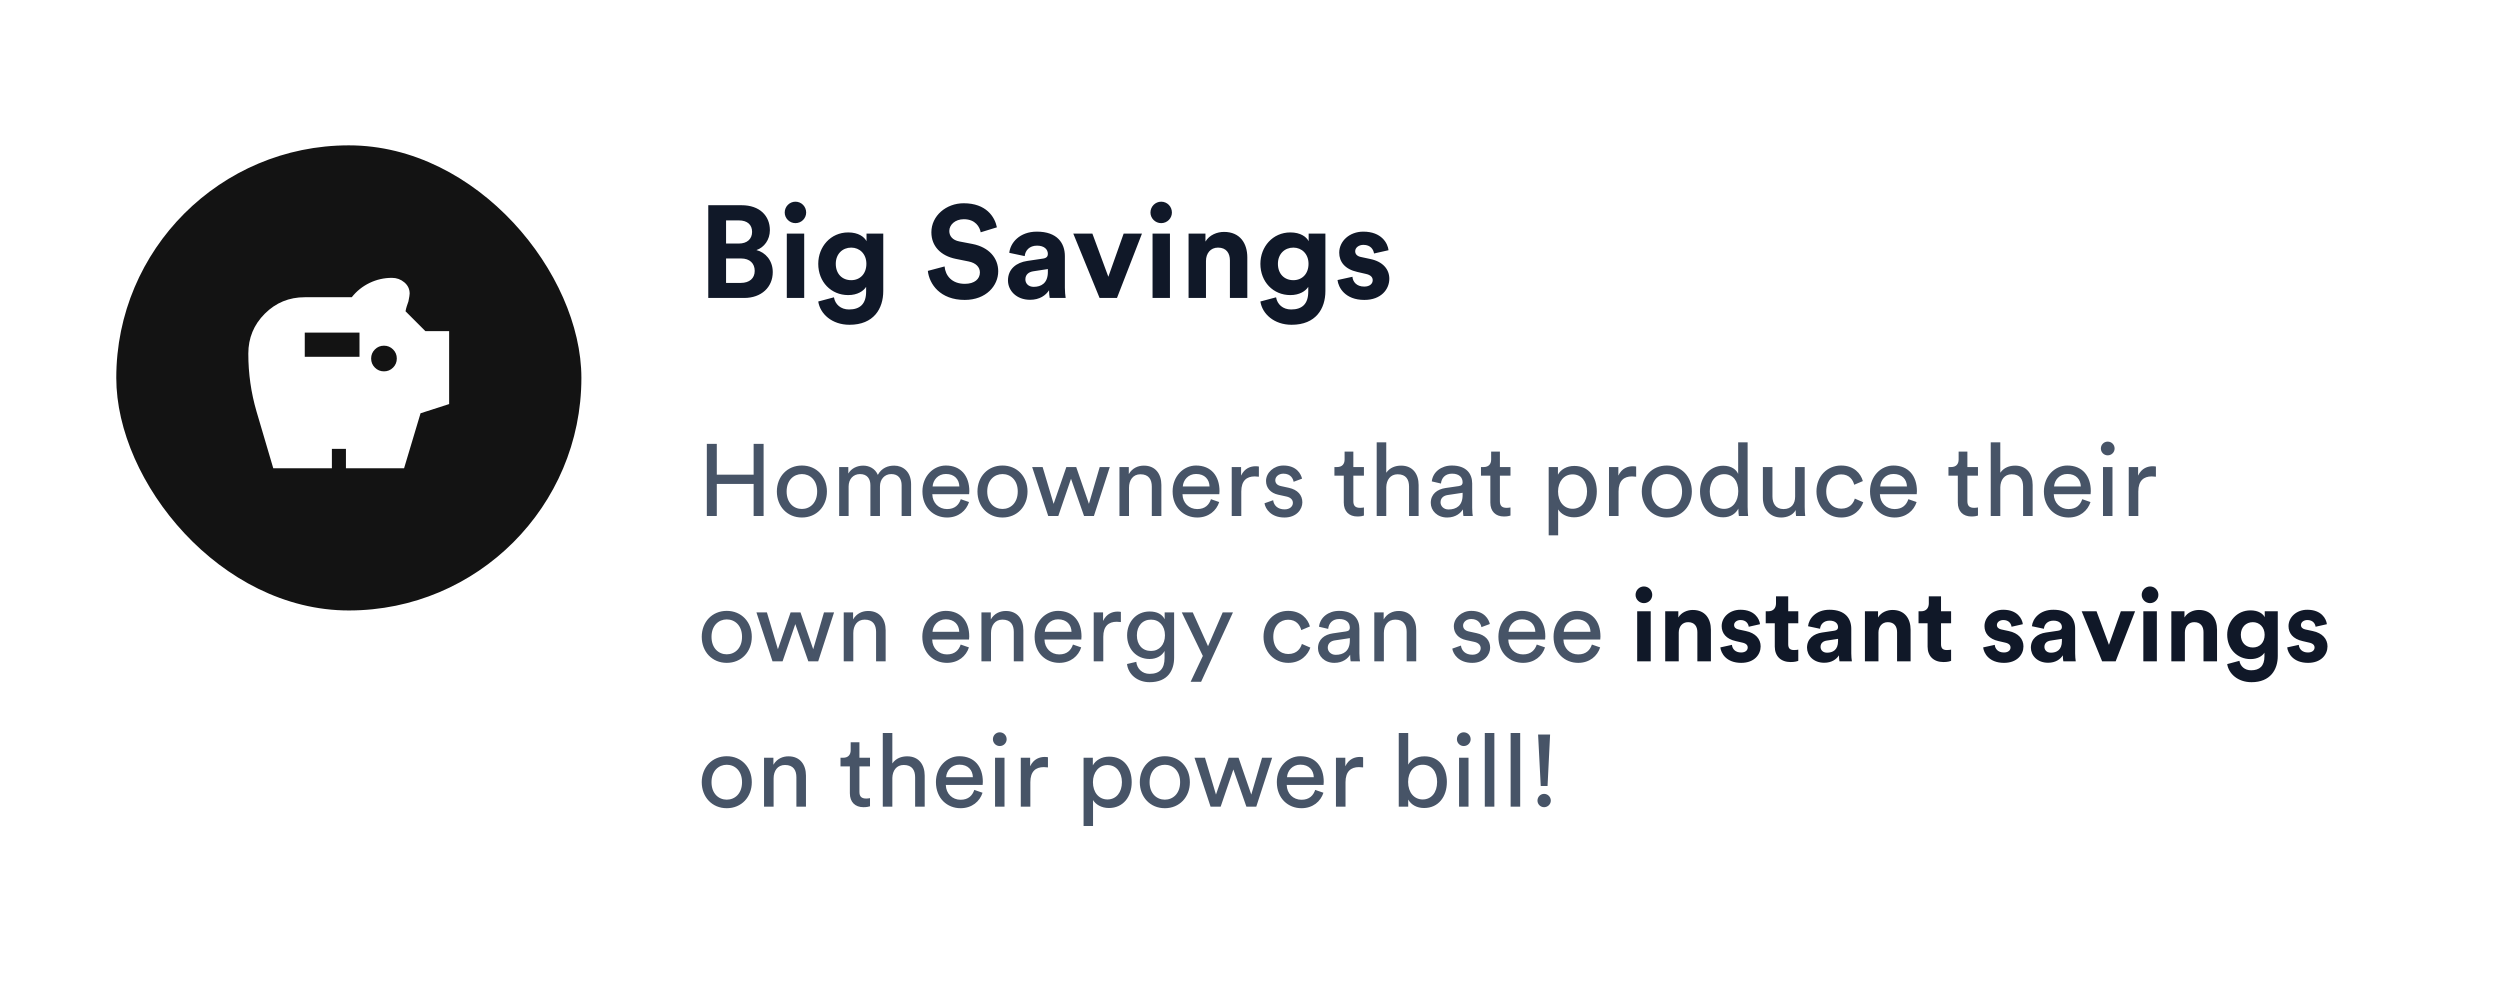 <svg width="344" height="137" viewBox="0 0 344 137" fill="none" xmlns="http://www.w3.org/2000/svg">
<rect width="344" height="137" fill="white"/>
<rect x="16" y="20" width="64" height="64" rx="32" fill="#131313"/>
<path d="M52.835 51.099C53.324 51.099 53.74 50.927 54.085 50.583C54.429 50.238 54.601 49.821 54.601 49.333C54.601 48.844 54.429 48.427 54.085 48.083C53.74 47.738 53.324 47.566 52.835 47.566C52.346 47.566 51.929 47.738 51.585 48.083C51.24 48.427 51.068 48.844 51.068 49.333C51.068 49.821 51.24 50.238 51.585 50.583C51.929 50.927 52.346 51.099 52.835 51.099ZM41.935 49.099H49.468V45.766H41.935V49.099ZM37.601 64.433C36.824 61.81 36.057 59.21 35.301 56.633C34.546 54.055 34.168 51.399 34.168 48.666C34.168 46.51 34.923 44.677 36.435 43.166C37.946 41.655 39.779 40.899 41.935 40.899H48.401C49.068 40.055 49.885 39.399 50.851 38.932C51.818 38.466 52.846 38.232 53.935 38.232C54.579 38.232 55.146 38.438 55.635 38.849C56.124 39.26 56.368 39.777 56.368 40.399C56.368 40.555 56.312 40.91 56.201 41.466C56.112 41.71 56.035 41.938 55.968 42.149C55.901 42.36 55.846 42.588 55.801 42.832L58.535 45.566H61.801V55.599L57.868 56.866L55.601 64.433H47.601V61.766H45.668V64.433H37.601Z" fill="white"/>
<path d="M97.458 28.238H102.048C104.532 28.238 105.936 29.696 105.936 31.676C105.936 32.99 105.144 34.052 104.082 34.412C105.324 34.718 106.332 35.852 106.332 37.436C106.332 39.506 104.784 41 102.39 41H97.458V28.238ZM99.906 33.512H101.67C102.804 33.512 103.488 32.882 103.488 31.91C103.488 30.938 102.858 30.326 101.652 30.326H99.906V33.512ZM99.906 38.93H101.922C103.128 38.93 103.848 38.3 103.848 37.274C103.848 36.266 103.2 35.564 101.958 35.564H99.906V38.93ZM110.658 41H108.264V32.144H110.658V41ZM107.976 29.246C107.976 28.418 108.642 27.752 109.452 27.752C110.28 27.752 110.928 28.418 110.928 29.246C110.928 30.038 110.28 30.704 109.452 30.704C108.642 30.704 107.976 30.038 107.976 29.246ZM112.591 41.486L114.751 40.91C114.913 41.882 115.687 42.584 116.821 42.584C118.333 42.584 119.179 41.828 119.179 40.118V39.47C118.819 40.046 117.991 40.604 116.713 40.604C114.355 40.604 112.591 38.786 112.591 36.302C112.591 33.962 114.283 31.982 116.713 31.982C118.117 31.982 118.927 32.594 119.233 33.188V32.144H121.537V40.046C121.537 42.476 120.223 44.69 116.893 44.69C114.463 44.69 112.843 43.178 112.591 41.486ZM117.127 38.552C118.351 38.552 119.215 37.67 119.215 36.302C119.215 34.934 118.279 34.07 117.127 34.07C115.939 34.07 115.003 34.934 115.003 36.302C115.003 37.688 115.885 38.552 117.127 38.552ZM137.175 31.28L134.943 31.964C134.817 31.262 134.241 30.164 132.621 30.164C131.415 30.164 130.623 30.938 130.623 31.784C130.623 32.486 131.073 33.044 132.009 33.224L133.791 33.566C136.113 34.016 137.355 35.528 137.355 37.328C137.355 39.29 135.717 41.27 132.747 41.27C129.363 41.27 127.869 39.092 127.671 37.274L129.975 36.662C130.083 37.922 130.965 39.056 132.765 39.056C134.097 39.056 134.835 38.39 134.835 37.49C134.835 36.752 134.277 36.176 133.287 35.978L131.505 35.618C129.471 35.204 128.157 33.89 128.157 31.964C128.157 29.696 130.191 27.968 132.603 27.968C135.699 27.968 136.887 29.84 137.175 31.28ZM138.697 38.588C138.697 37.004 139.867 36.122 141.343 35.906L143.521 35.582C144.025 35.51 144.187 35.258 144.187 34.952C144.187 34.322 143.701 33.8 142.693 33.8C141.649 33.8 141.073 34.466 141.001 35.24L138.877 34.79C139.021 33.404 140.299 31.874 142.675 31.874C145.483 31.874 146.527 33.458 146.527 35.24V39.596C146.527 40.064 146.581 40.694 146.635 41H144.439C144.385 40.766 144.349 40.28 144.349 39.938C143.899 40.64 143.053 41.252 141.739 41.252C139.849 41.252 138.697 39.974 138.697 38.588ZM142.243 39.47C143.251 39.47 144.187 38.984 144.187 37.418V37.022L142.189 37.328C141.577 37.418 141.091 37.76 141.091 38.444C141.091 38.966 141.469 39.47 142.243 39.47ZM157.134 32.144L153.696 41H151.302L147.684 32.144H150.312L152.508 38.084L154.614 32.144H157.134ZM160.985 41H158.591V32.144H160.985V41ZM158.303 29.246C158.303 28.418 158.969 27.752 159.779 27.752C160.607 27.752 161.255 28.418 161.255 29.246C161.255 30.038 160.607 30.704 159.779 30.704C158.969 30.704 158.303 30.038 158.303 29.246ZM165.942 35.906V41H163.548V32.144H165.87V33.242C166.41 32.324 167.472 31.91 168.426 31.91C170.622 31.91 171.63 33.476 171.63 35.42V41H169.236V35.834C169.236 34.844 168.75 34.07 167.598 34.07C166.554 34.07 165.942 34.88 165.942 35.906ZM173.429 41.486L175.589 40.91C175.751 41.882 176.525 42.584 177.659 42.584C179.171 42.584 180.017 41.828 180.017 40.118V39.47C179.657 40.046 178.829 40.604 177.551 40.604C175.193 40.604 173.429 38.786 173.429 36.302C173.429 33.962 175.121 31.982 177.551 31.982C178.955 31.982 179.765 32.594 180.071 33.188V32.144H182.375V40.046C182.375 42.476 181.061 44.69 177.731 44.69C175.301 44.69 173.681 43.178 173.429 41.486ZM177.965 38.552C179.189 38.552 180.053 37.67 180.053 36.302C180.053 34.934 179.117 34.07 177.965 34.07C176.777 34.07 175.841 34.934 175.841 36.302C175.841 37.688 176.723 38.552 177.965 38.552ZM184.043 38.534L186.095 38.084C186.149 38.786 186.671 39.434 187.715 39.434C188.507 39.434 188.885 39.02 188.885 38.552C188.885 38.156 188.615 37.832 187.931 37.688L186.761 37.418C185.051 37.04 184.277 36.014 184.277 34.772C184.277 33.188 185.681 31.874 187.589 31.874C190.109 31.874 190.955 33.476 191.063 34.43L189.065 34.88C188.993 34.358 188.615 33.692 187.607 33.692C186.977 33.692 186.473 34.07 186.473 34.574C186.473 35.006 186.797 35.276 187.283 35.366L188.543 35.636C190.289 35.996 191.171 37.058 191.171 38.354C191.171 39.794 190.055 41.27 187.733 41.27C185.069 41.27 184.151 39.542 184.043 38.534Z" fill="#101828"/>
<path d="M105.072 71H103.7V66.59H98.632V71H97.26V61.074H98.632V65.316H103.7V61.074H105.072V71ZM110.34 70.034C111.46 70.034 112.44 69.194 112.44 67.626C112.44 66.072 111.46 65.232 110.34 65.232C109.22 65.232 108.24 66.072 108.24 67.626C108.24 69.194 109.22 70.034 110.34 70.034ZM110.34 64.056C112.356 64.056 113.784 65.582 113.784 67.626C113.784 69.684 112.356 71.21 110.34 71.21C108.324 71.21 106.896 69.684 106.896 67.626C106.896 65.582 108.324 64.056 110.34 64.056ZM116.77 71H115.468V64.266H116.728V65.162C117.148 64.42 117.988 64.07 118.772 64.07C119.612 64.07 120.424 64.476 120.788 65.344C121.32 64.378 122.188 64.07 123.042 64.07C124.218 64.07 125.366 64.868 125.366 66.632V71H124.064V66.772C124.064 65.89 123.63 65.232 122.636 65.232C121.712 65.232 121.082 65.96 121.082 66.926V71H119.766V66.772C119.766 65.904 119.346 65.232 118.338 65.232C117.4 65.232 116.77 65.932 116.77 66.94V71ZM128.326 66.94H132.008C131.98 65.974 131.35 65.218 130.16 65.218C129.054 65.218 128.382 66.072 128.326 66.94ZM132.204 68.69L133.338 69.082C132.96 70.272 131.882 71.21 130.314 71.21C128.508 71.21 126.926 69.894 126.926 67.612C126.926 65.498 128.452 64.056 130.146 64.056C132.218 64.056 133.38 65.484 133.38 67.584C133.38 67.752 133.366 67.92 133.352 68.004H128.284C128.312 69.208 129.18 70.048 130.314 70.048C131.406 70.048 131.952 69.446 132.204 68.69ZM137.943 70.034C139.063 70.034 140.043 69.194 140.043 67.626C140.043 66.072 139.063 65.232 137.943 65.232C136.823 65.232 135.843 66.072 135.843 67.626C135.843 69.194 136.823 70.034 137.943 70.034ZM137.943 64.056C139.959 64.056 141.387 65.582 141.387 67.626C141.387 69.684 139.959 71.21 137.943 71.21C135.927 71.21 134.499 69.684 134.499 67.626C134.499 65.582 135.927 64.056 137.943 64.056ZM146.728 64.266H148.086L149.836 69.334L151.32 64.266H152.706L150.522 71H149.164L147.372 65.876L145.622 71H144.236L142.024 64.266H143.466L144.978 69.334L146.728 64.266ZM155.352 67.108V71H154.036V64.266H155.324V65.232C155.814 64.392 156.612 64.07 157.396 64.07C159.006 64.07 159.804 65.232 159.804 66.73V71H158.488V66.954C158.488 66.016 158.096 65.26 156.92 65.26C155.884 65.26 155.352 66.086 155.352 67.108ZM162.751 66.94H166.433C166.405 65.974 165.775 65.218 164.585 65.218C163.479 65.218 162.807 66.072 162.751 66.94ZM166.629 68.69L167.763 69.082C167.385 70.272 166.307 71.21 164.739 71.21C162.933 71.21 161.351 69.894 161.351 67.612C161.351 65.498 162.877 64.056 164.571 64.056C166.643 64.056 167.805 65.484 167.805 67.584C167.805 67.752 167.791 67.92 167.777 68.004H162.709C162.737 69.208 163.605 70.048 164.739 70.048C165.831 70.048 166.377 69.446 166.629 68.69ZM173.223 64.196V65.596C173.027 65.568 172.831 65.554 172.649 65.554C171.543 65.554 170.801 66.142 170.801 67.626V71H169.485V64.266H170.773V65.442C171.263 64.406 172.103 64.154 172.789 64.154C172.971 64.154 173.153 64.182 173.223 64.196ZM173.996 69.25L175.186 68.83C175.27 69.53 175.802 70.09 176.754 70.09C177.496 70.09 177.902 69.67 177.902 69.194C177.902 68.774 177.594 68.452 177.034 68.326L175.886 68.074C174.836 67.85 174.206 67.136 174.206 66.184C174.206 65.036 175.284 64.056 176.6 64.056C178.448 64.056 179.022 65.26 179.162 65.862L178 66.296C177.944 65.946 177.664 65.176 176.6 65.176C175.928 65.176 175.48 65.61 175.48 66.072C175.48 66.478 175.732 66.772 176.25 66.884L177.342 67.122C178.56 67.388 179.204 68.13 179.204 69.124C179.204 70.076 178.406 71.21 176.74 71.21C174.892 71.21 174.108 70.02 173.996 69.25ZM186.22 62.138V64.266H187.676V65.456H186.22V68.956C186.22 69.572 186.472 69.88 187.158 69.88C187.326 69.88 187.564 69.852 187.676 69.824V70.944C187.564 70.986 187.228 71.07 186.78 71.07C185.632 71.07 184.904 70.37 184.904 69.152V65.456H183.616V64.266H183.98C184.708 64.266 185.016 63.818 185.016 63.23V62.138H186.22ZM190.749 67.038V71H189.433V60.864H190.749V65.05C191.239 64.336 192.023 64.07 192.793 64.07C194.403 64.07 195.201 65.232 195.201 66.73V71H193.885V66.954C193.885 66.016 193.493 65.26 192.317 65.26C191.309 65.26 190.777 66.044 190.749 67.038ZM196.874 69.194C196.874 67.99 197.756 67.318 198.918 67.15L200.738 66.884C201.144 66.828 201.256 66.618 201.256 66.38C201.256 65.722 200.822 65.176 199.8 65.176C198.876 65.176 198.358 65.75 198.274 66.534L197.014 66.24C197.154 64.952 198.316 64.056 199.772 64.056C201.788 64.056 202.572 65.204 202.572 66.52V69.894C202.572 70.482 202.628 70.832 202.656 71H201.368C201.34 70.832 201.298 70.58 201.298 70.09C201.004 70.566 200.332 71.21 199.128 71.21C197.756 71.21 196.874 70.258 196.874 69.194ZM199.31 70.104C200.388 70.104 201.256 69.586 201.256 68.116V67.808L199.198 68.116C198.638 68.2 198.218 68.522 198.218 69.124C198.218 69.628 198.638 70.104 199.31 70.104ZM206.386 62.138V64.266H207.842V65.456H206.386V68.956C206.386 69.572 206.638 69.88 207.324 69.88C207.492 69.88 207.73 69.852 207.842 69.824V70.944C207.73 70.986 207.394 71.07 206.946 71.07C205.798 71.07 205.07 70.37 205.07 69.152V65.456H203.782V64.266H204.146C204.874 64.266 205.182 63.818 205.182 63.23V62.138H206.386ZM214.401 73.66H213.099V64.266H214.373V65.316C214.737 64.644 215.535 64.112 216.627 64.112C218.643 64.112 219.721 65.666 219.721 67.626C219.721 69.628 218.559 71.182 216.585 71.182C215.549 71.182 214.765 70.692 214.401 70.09V73.66ZM218.377 67.626C218.377 66.282 217.621 65.274 216.389 65.274C215.185 65.274 214.387 66.282 214.387 67.626C214.387 69.012 215.185 70.006 216.389 70.006C217.607 70.006 218.377 69.012 218.377 67.626ZM225.135 64.196V65.596C224.939 65.568 224.743 65.554 224.561 65.554C223.455 65.554 222.713 66.142 222.713 67.626V71H221.397V64.266H222.685V65.442C223.175 64.406 224.015 64.154 224.701 64.154C224.883 64.154 225.065 64.182 225.135 64.196ZM229.354 70.034C230.474 70.034 231.454 69.194 231.454 67.626C231.454 66.072 230.474 65.232 229.354 65.232C228.234 65.232 227.254 66.072 227.254 67.626C227.254 69.194 228.234 70.034 229.354 70.034ZM229.354 64.056C231.37 64.056 232.798 65.582 232.798 67.626C232.798 69.684 231.37 71.21 229.354 71.21C227.338 71.21 225.91 69.684 225.91 67.626C225.91 65.582 227.338 64.056 229.354 64.056ZM235.265 67.612C235.265 68.998 235.979 70.02 237.239 70.02C238.443 70.02 239.185 68.97 239.185 67.584C239.185 66.198 238.457 65.246 237.253 65.246C236.049 65.246 235.265 66.226 235.265 67.612ZM239.199 70.09V69.978C238.877 70.622 238.163 71.182 237.113 71.182C235.139 71.182 233.921 69.614 233.921 67.612C233.921 65.708 235.209 64.084 237.113 64.084C238.303 64.084 238.947 64.672 239.171 65.218V60.864H240.473V69.754C240.473 70.398 240.529 70.888 240.543 71H239.269C239.241 70.846 239.199 70.496 239.199 70.09ZM247.081 70.188C246.717 70.888 245.877 71.21 245.093 71.21C243.525 71.21 242.573 70.034 242.573 68.508V64.266H243.889V68.312C243.889 69.236 244.309 70.048 245.415 70.048C246.479 70.048 247.011 69.348 247.011 68.326V64.266H248.327V69.754C248.327 70.286 248.369 70.762 248.397 71H247.137C247.109 70.846 247.081 70.468 247.081 70.188ZM253.333 65.274C252.269 65.274 251.289 66.058 251.289 67.626C251.289 69.166 252.255 69.992 253.347 69.992C254.607 69.992 255.069 69.138 255.223 68.606L256.385 69.11C256.063 70.076 255.097 71.21 253.347 71.21C251.387 71.21 249.945 69.67 249.945 67.626C249.945 65.526 251.415 64.056 253.333 64.056C255.125 64.056 256.049 65.176 256.329 66.198L255.139 66.702C254.971 66.044 254.481 65.274 253.333 65.274ZM258.714 66.94H262.396C262.368 65.974 261.738 65.218 260.548 65.218C259.442 65.218 258.77 66.072 258.714 66.94ZM262.592 68.69L263.726 69.082C263.348 70.272 262.27 71.21 260.702 71.21C258.896 71.21 257.314 69.894 257.314 67.612C257.314 65.498 258.84 64.056 260.534 64.056C262.606 64.056 263.768 65.484 263.768 67.584C263.768 67.752 263.754 67.92 263.74 68.004H258.672C258.7 69.208 259.568 70.048 260.702 70.048C261.794 70.048 262.34 69.446 262.592 68.69ZM270.712 62.138V64.266H272.168V65.456H270.712V68.956C270.712 69.572 270.964 69.88 271.65 69.88C271.818 69.88 272.056 69.852 272.168 69.824V70.944C272.056 70.986 271.72 71.07 271.272 71.07C270.124 71.07 269.396 70.37 269.396 69.152V65.456H268.108V64.266H268.472C269.2 64.266 269.508 63.818 269.508 63.23V62.138H270.712ZM275.241 67.038V71H273.925V60.864H275.241V65.05C275.731 64.336 276.515 64.07 277.285 64.07C278.895 64.07 279.693 65.232 279.693 66.73V71H278.377V66.954C278.377 66.016 277.985 65.26 276.809 65.26C275.801 65.26 275.269 66.044 275.241 67.038ZM282.64 66.94H286.322C286.294 65.974 285.664 65.218 284.474 65.218C283.368 65.218 282.696 66.072 282.64 66.94ZM286.518 68.69L287.652 69.082C287.274 70.272 286.196 71.21 284.628 71.21C282.822 71.21 281.24 69.894 281.24 67.612C281.24 65.498 282.766 64.056 284.46 64.056C286.532 64.056 287.694 65.484 287.694 67.584C287.694 67.752 287.68 67.92 287.666 68.004H282.598C282.626 69.208 283.494 70.048 284.628 70.048C285.72 70.048 286.266 69.446 286.518 68.69ZM290.676 71H289.374V64.266H290.676V71ZM289.08 61.718C289.08 61.186 289.5 60.766 290.018 60.766C290.55 60.766 290.97 61.186 290.97 61.718C290.97 62.236 290.55 62.656 290.018 62.656C289.5 62.656 289.08 62.236 289.08 61.718ZM296.653 64.196V65.596C296.457 65.568 296.261 65.554 296.079 65.554C294.973 65.554 294.231 66.142 294.231 67.626V71H292.915V64.266H294.203V65.442C294.693 64.406 295.533 64.154 296.219 64.154C296.401 64.154 296.583 64.182 296.653 64.196ZM100.004 90.034C101.124 90.034 102.104 89.194 102.104 87.626C102.104 86.072 101.124 85.232 100.004 85.232C98.884 85.232 97.904 86.072 97.904 87.626C97.904 89.194 98.884 90.034 100.004 90.034ZM100.004 84.056C102.02 84.056 103.448 85.582 103.448 87.626C103.448 89.684 102.02 91.21 100.004 91.21C97.988 91.21 96.56 89.684 96.56 87.626C96.56 85.582 97.988 84.056 100.004 84.056ZM108.789 84.266H110.147L111.897 89.334L113.381 84.266H114.767L112.583 91H111.225L109.433 85.876L107.683 91H106.297L104.085 84.266H105.527L107.039 89.334L108.789 84.266ZM117.413 87.108V91H116.097V84.266H117.385V85.232C117.875 84.392 118.673 84.07 119.457 84.07C121.067 84.07 121.865 85.232 121.865 86.73V91H120.549V86.954C120.549 86.016 120.157 85.26 118.981 85.26C117.945 85.26 117.413 86.086 117.413 87.108ZM128.312 86.94H131.994C131.966 85.974 131.336 85.218 130.146 85.218C129.04 85.218 128.368 86.072 128.312 86.94ZM132.19 88.69L133.324 89.082C132.946 90.272 131.868 91.21 130.3 91.21C128.494 91.21 126.912 89.894 126.912 87.612C126.912 85.498 128.438 84.056 130.132 84.056C132.204 84.056 133.366 85.484 133.366 87.584C133.366 87.752 133.352 87.92 133.338 88.004H128.27C128.298 89.208 129.166 90.048 130.3 90.048C131.392 90.048 131.938 89.446 132.19 88.69ZM136.362 87.108V91H135.046V84.266H136.334V85.232C136.824 84.392 137.622 84.07 138.406 84.07C140.016 84.07 140.814 85.232 140.814 86.73V91H139.498V86.954C139.498 86.016 139.106 85.26 137.93 85.26C136.894 85.26 136.362 86.086 136.362 87.108ZM143.761 86.94H147.443C147.415 85.974 146.785 85.218 145.595 85.218C144.489 85.218 143.817 86.072 143.761 86.94ZM147.639 88.69L148.773 89.082C148.395 90.272 147.317 91.21 145.749 91.21C143.943 91.21 142.361 89.894 142.361 87.612C142.361 85.498 143.887 84.056 145.581 84.056C147.653 84.056 148.815 85.484 148.815 87.584C148.815 87.752 148.801 87.92 148.787 88.004H143.719C143.747 89.208 144.615 90.048 145.749 90.048C146.841 90.048 147.387 89.446 147.639 88.69ZM154.233 84.196V85.596C154.037 85.568 153.841 85.554 153.659 85.554C152.553 85.554 151.811 86.142 151.811 87.626V91H150.495V84.266H151.783V85.442C152.273 84.406 153.113 84.154 153.799 84.154C153.981 84.154 154.163 84.182 154.233 84.196ZM155.077 91.364L156.351 91.07C156.449 92.008 157.163 92.722 158.185 92.722C159.599 92.722 160.243 91.994 160.243 90.538V89.572C159.921 90.188 159.193 90.678 158.185 90.678C156.393 90.678 155.091 89.32 155.091 87.416C155.091 85.596 156.337 84.14 158.185 84.14C159.221 84.14 159.921 84.532 160.257 85.204V84.266H161.559V90.496C161.559 92.204 160.719 93.87 158.185 93.87C156.505 93.87 155.245 92.806 155.077 91.364ZM158.381 89.572C159.515 89.572 160.299 88.718 160.299 87.416C160.299 86.114 159.515 85.26 158.381 85.26C157.219 85.26 156.435 86.114 156.435 87.416C156.435 88.732 157.191 89.572 158.381 89.572ZM165.273 93.814H163.831L165.511 90.258L162.613 84.266H164.125L166.225 88.914L168.241 84.266H169.655L165.273 93.814ZM177.249 85.274C176.185 85.274 175.205 86.058 175.205 87.626C175.205 89.166 176.171 89.992 177.263 89.992C178.523 89.992 178.985 89.138 179.139 88.606L180.301 89.11C179.979 90.076 179.013 91.21 177.263 91.21C175.303 91.21 173.861 89.67 173.861 87.626C173.861 85.526 175.331 84.056 177.249 84.056C179.041 84.056 179.965 85.176 180.245 86.198L179.055 86.702C178.887 86.044 178.397 85.274 177.249 85.274ZM181.356 89.194C181.356 87.99 182.238 87.318 183.4 87.15L185.22 86.884C185.626 86.828 185.738 86.618 185.738 86.38C185.738 85.722 185.304 85.176 184.282 85.176C183.358 85.176 182.84 85.75 182.756 86.534L181.496 86.24C181.636 84.952 182.798 84.056 184.254 84.056C186.27 84.056 187.054 85.204 187.054 86.52V89.894C187.054 90.482 187.11 90.832 187.138 91H185.85C185.822 90.832 185.78 90.58 185.78 90.09C185.486 90.566 184.814 91.21 183.61 91.21C182.238 91.21 181.356 90.258 181.356 89.194ZM183.792 90.104C184.87 90.104 185.738 89.586 185.738 88.116V87.808L183.68 88.116C183.12 88.2 182.7 88.522 182.7 89.124C182.7 89.628 183.12 90.104 183.792 90.104ZM190.42 87.108V91H189.104V84.266H190.392V85.232C190.882 84.392 191.68 84.07 192.464 84.07C194.074 84.07 194.872 85.232 194.872 86.73V91H193.556V86.954C193.556 86.016 193.164 85.26 191.988 85.26C190.952 85.26 190.42 86.086 190.42 87.108ZM199.836 89.25L201.026 88.83C201.11 89.53 201.642 90.09 202.594 90.09C203.336 90.09 203.742 89.67 203.742 89.194C203.742 88.774 203.434 88.452 202.874 88.326L201.726 88.074C200.676 87.85 200.046 87.136 200.046 86.184C200.046 85.036 201.124 84.056 202.44 84.056C204.288 84.056 204.862 85.26 205.002 85.862L203.84 86.296C203.784 85.946 203.504 85.176 202.44 85.176C201.768 85.176 201.32 85.61 201.32 86.072C201.32 86.478 201.572 86.772 202.09 86.884L203.182 87.122C204.4 87.388 205.044 88.13 205.044 89.124C205.044 90.076 204.246 91.21 202.58 91.21C200.732 91.21 199.948 90.02 199.836 89.25ZM207.581 86.94H211.263C211.235 85.974 210.605 85.218 209.415 85.218C208.309 85.218 207.637 86.072 207.581 86.94ZM211.459 88.69L212.593 89.082C212.215 90.272 211.137 91.21 209.569 91.21C207.763 91.21 206.181 89.894 206.181 87.612C206.181 85.498 207.707 84.056 209.401 84.056C211.473 84.056 212.635 85.484 212.635 87.584C212.635 87.752 212.621 87.92 212.607 88.004H207.539C207.567 89.208 208.435 90.048 209.569 90.048C210.661 90.048 211.207 89.446 211.459 88.69ZM215.169 86.94H218.851C218.823 85.974 218.193 85.218 217.003 85.218C215.897 85.218 215.225 86.072 215.169 86.94ZM219.047 88.69L220.181 89.082C219.803 90.272 218.725 91.21 217.157 91.21C215.351 91.21 213.769 89.894 213.769 87.612C213.769 85.498 215.295 84.056 216.989 84.056C219.061 84.056 220.223 85.484 220.223 87.584C220.223 87.752 220.209 87.92 220.195 88.004H215.127C215.155 89.208 216.023 90.048 217.157 90.048C218.249 90.048 218.795 89.446 219.047 88.69ZM100.004 110.034C101.124 110.034 102.104 109.194 102.104 107.626C102.104 106.072 101.124 105.232 100.004 105.232C98.884 105.232 97.904 106.072 97.904 107.626C97.904 109.194 98.884 110.034 100.004 110.034ZM100.004 104.056C102.02 104.056 103.448 105.582 103.448 107.626C103.448 109.684 102.02 111.21 100.004 111.21C97.988 111.21 96.56 109.684 96.56 107.626C96.56 105.582 97.988 104.056 100.004 104.056ZM106.448 107.108V111H105.132V104.266H106.42V105.232C106.91 104.392 107.708 104.07 108.492 104.07C110.102 104.07 110.9 105.232 110.9 106.73V111H109.584V106.954C109.584 106.016 109.192 105.26 108.016 105.26C106.98 105.26 106.448 106.086 106.448 107.108ZM118.257 102.138V104.266H119.713V105.456H118.257V108.956C118.257 109.572 118.509 109.88 119.195 109.88C119.363 109.88 119.601 109.852 119.713 109.824V110.944C119.601 110.986 119.265 111.07 118.817 111.07C117.669 111.07 116.941 110.37 116.941 109.152V105.456H115.653V104.266H116.017C116.745 104.266 117.053 103.818 117.053 103.23V102.138H118.257ZM122.786 107.038V111H121.47V100.864H122.786V105.05C123.276 104.336 124.06 104.07 124.83 104.07C126.44 104.07 127.238 105.232 127.238 106.73V111H125.922V106.954C125.922 106.016 125.53 105.26 124.354 105.26C123.346 105.26 122.814 106.044 122.786 107.038ZM130.185 106.94H133.867C133.839 105.974 133.209 105.218 132.019 105.218C130.913 105.218 130.241 106.072 130.185 106.94ZM134.063 108.69L135.197 109.082C134.819 110.272 133.741 111.21 132.173 111.21C130.367 111.21 128.785 109.894 128.785 107.612C128.785 105.498 130.311 104.056 132.005 104.056C134.077 104.056 135.239 105.484 135.239 107.584C135.239 107.752 135.225 107.92 135.211 108.004H130.143C130.171 109.208 131.039 110.048 132.173 110.048C133.265 110.048 133.811 109.446 134.063 108.69ZM138.221 111H136.919V104.266H138.221V111ZM136.625 101.718C136.625 101.186 137.045 100.766 137.563 100.766C138.095 100.766 138.515 101.186 138.515 101.718C138.515 102.236 138.095 102.656 137.563 102.656C137.045 102.656 136.625 102.236 136.625 101.718ZM144.198 104.196V105.596C144.002 105.568 143.806 105.554 143.624 105.554C142.518 105.554 141.776 106.142 141.776 107.626V111H140.46V104.266H141.748V105.442C142.238 104.406 143.078 104.154 143.764 104.154C143.946 104.154 144.128 104.182 144.198 104.196ZM150.402 113.66H149.1V104.266H150.374V105.316C150.738 104.644 151.536 104.112 152.628 104.112C154.644 104.112 155.722 105.666 155.722 107.626C155.722 109.628 154.56 111.182 152.586 111.182C151.55 111.182 150.766 110.692 150.402 110.09V113.66ZM154.378 107.626C154.378 106.282 153.622 105.274 152.39 105.274C151.186 105.274 150.388 106.282 150.388 107.626C150.388 109.012 151.186 110.006 152.39 110.006C153.608 110.006 154.378 109.012 154.378 107.626ZM160.283 110.034C161.403 110.034 162.383 109.194 162.383 107.626C162.383 106.072 161.403 105.232 160.283 105.232C159.163 105.232 158.183 106.072 158.183 107.626C158.183 109.194 159.163 110.034 160.283 110.034ZM160.283 104.056C162.299 104.056 163.727 105.582 163.727 107.626C163.727 109.684 162.299 111.21 160.283 111.21C158.267 111.21 156.839 109.684 156.839 107.626C156.839 105.582 158.267 104.056 160.283 104.056ZM169.068 104.266H170.426L172.176 109.334L173.66 104.266H175.046L172.862 111H171.504L169.712 105.876L167.962 111H166.576L164.364 104.266H165.806L167.318 109.334L169.068 104.266ZM177.093 106.94H180.775C180.747 105.974 180.117 105.218 178.927 105.218C177.821 105.218 177.149 106.072 177.093 106.94ZM180.971 108.69L182.105 109.082C181.727 110.272 180.649 111.21 179.081 111.21C177.275 111.21 175.693 109.894 175.693 107.612C175.693 105.498 177.219 104.056 178.913 104.056C180.985 104.056 182.147 105.484 182.147 107.584C182.147 107.752 182.133 107.92 182.119 108.004H177.051C177.079 109.208 177.947 110.048 179.081 110.048C180.173 110.048 180.719 109.446 180.971 108.69ZM187.565 104.196V105.596C187.369 105.568 187.173 105.554 186.991 105.554C185.885 105.554 185.143 106.142 185.143 107.626V111H183.827V104.266H185.115V105.442C185.605 104.406 186.445 104.154 187.131 104.154C187.313 104.154 187.495 104.182 187.565 104.196ZM193.77 111H192.468V100.864H193.77V105.218C194.092 104.616 194.876 104.07 195.996 104.07C198.04 104.07 199.09 105.638 199.09 107.598C199.09 109.6 197.956 111.182 195.954 111.182C194.96 111.182 194.19 110.748 193.77 110.02V111ZM197.746 107.598C197.746 106.142 196.976 105.232 195.758 105.232C194.596 105.232 193.756 106.142 193.756 107.598C193.756 109.054 194.596 110.006 195.758 110.006C196.962 110.006 197.746 109.054 197.746 107.598ZM202.068 111H200.766V104.266H202.068V111ZM200.472 101.718C200.472 101.186 200.892 100.766 201.41 100.766C201.942 100.766 202.362 101.186 202.362 101.718C202.362 102.236 201.942 102.656 201.41 102.656C200.892 102.656 200.472 102.236 200.472 101.718ZM205.624 111H204.308V100.864H205.624V111ZM209.178 111H207.862V100.864H209.178V111ZM213.293 101.074L212.943 108.158H212.005L211.641 101.074H213.293ZM211.557 110.16C211.557 109.656 211.963 109.236 212.467 109.236C212.971 109.236 213.391 109.656 213.391 110.16C213.391 110.664 212.971 111.07 212.467 111.07C211.963 111.07 211.557 110.664 211.557 110.16Z" fill="#475467"/>
<path d="M227.139 91H225.277V84.112H227.139V91ZM225.053 81.858C225.053 81.214 225.571 80.696 226.201 80.696C226.845 80.696 227.349 81.214 227.349 81.858C227.349 82.474 226.845 82.992 226.201 82.992C225.571 82.992 225.053 82.474 225.053 81.858ZM230.995 87.038V91H229.133V84.112H230.939V84.966C231.359 84.252 232.185 83.93 232.927 83.93C234.635 83.93 235.419 85.148 235.419 86.66V91H233.557V86.982C233.557 86.212 233.179 85.61 232.283 85.61C231.471 85.61 230.995 86.24 230.995 87.038ZM236.72 89.082L238.316 88.732C238.358 89.278 238.764 89.782 239.576 89.782C240.192 89.782 240.486 89.46 240.486 89.096C240.486 88.788 240.276 88.536 239.744 88.424L238.834 88.214C237.504 87.92 236.902 87.122 236.902 86.156C236.902 84.924 237.994 83.902 239.478 83.902C241.438 83.902 242.096 85.148 242.18 85.89L240.626 86.24C240.57 85.834 240.276 85.316 239.492 85.316C239.002 85.316 238.61 85.61 238.61 86.002C238.61 86.338 238.862 86.548 239.24 86.618L240.22 86.828C241.578 87.108 242.264 87.934 242.264 88.942C242.264 90.062 241.396 91.21 239.59 91.21C237.518 91.21 236.804 89.866 236.72 89.082ZM246.058 82.054V84.112H247.444V85.764H246.058V88.648C246.058 89.25 246.338 89.446 246.87 89.446C247.094 89.446 247.346 89.418 247.444 89.39V90.93C247.276 91 246.94 91.098 246.394 91.098C245.05 91.098 244.21 90.3 244.21 88.97V85.764H242.964V84.112H243.314C244.042 84.112 244.378 83.636 244.378 83.02V82.054H246.058ZM248.646 89.124C248.646 87.892 249.556 87.206 250.704 87.038L252.398 86.786C252.79 86.73 252.916 86.534 252.916 86.296C252.916 85.806 252.538 85.4 251.754 85.4C250.942 85.4 250.494 85.918 250.438 86.52L248.786 86.17C248.898 85.092 249.892 83.902 251.74 83.902C253.924 83.902 254.736 85.134 254.736 86.52V89.908C254.736 90.272 254.778 90.762 254.82 91H253.112C253.07 90.818 253.042 90.44 253.042 90.174C252.692 90.72 252.034 91.196 251.012 91.196C249.542 91.196 248.646 90.202 248.646 89.124ZM251.404 89.81C252.188 89.81 252.916 89.432 252.916 88.214V87.906L251.362 88.144C250.886 88.214 250.508 88.48 250.508 89.012C250.508 89.418 250.802 89.81 251.404 89.81ZM258.475 87.038V91H256.613V84.112H258.419V84.966C258.839 84.252 259.665 83.93 260.407 83.93C262.115 83.93 262.899 85.148 262.899 86.66V91H261.037V86.982C261.037 86.212 260.659 85.61 259.763 85.61C258.951 85.61 258.475 86.24 258.475 87.038ZM267.085 82.054V84.112H268.471V85.764H267.085V88.648C267.085 89.25 267.365 89.446 267.897 89.446C268.121 89.446 268.373 89.418 268.471 89.39V90.93C268.303 91 267.967 91.098 267.421 91.098C266.077 91.098 265.237 90.3 265.237 88.97V85.764H263.991V84.112H264.341C265.069 84.112 265.405 83.636 265.405 83.02V82.054H267.085ZM272.883 89.082L274.479 88.732C274.521 89.278 274.927 89.782 275.739 89.782C276.355 89.782 276.649 89.46 276.649 89.096C276.649 88.788 276.439 88.536 275.907 88.424L274.997 88.214C273.667 87.92 273.065 87.122 273.065 86.156C273.065 84.924 274.157 83.902 275.641 83.902C277.601 83.902 278.259 85.148 278.343 85.89L276.789 86.24C276.733 85.834 276.439 85.316 275.655 85.316C275.165 85.316 274.773 85.61 274.773 86.002C274.773 86.338 275.025 86.548 275.403 86.618L276.383 86.828C277.741 87.108 278.427 87.934 278.427 88.942C278.427 90.062 277.559 91.21 275.753 91.21C273.681 91.21 272.967 89.866 272.883 89.082ZM279.449 89.124C279.449 87.892 280.359 87.206 281.507 87.038L283.201 86.786C283.593 86.73 283.719 86.534 283.719 86.296C283.719 85.806 283.341 85.4 282.557 85.4C281.745 85.4 281.297 85.918 281.241 86.52L279.589 86.17C279.701 85.092 280.695 83.902 282.543 83.902C284.727 83.902 285.539 85.134 285.539 86.52V89.908C285.539 90.272 285.581 90.762 285.623 91H283.915C283.873 90.818 283.845 90.44 283.845 90.174C283.495 90.72 282.837 91.196 281.815 91.196C280.345 91.196 279.449 90.202 279.449 89.124ZM282.207 89.81C282.991 89.81 283.719 89.432 283.719 88.214V87.906L282.165 88.144C281.689 88.214 281.311 88.48 281.311 89.012C281.311 89.418 281.605 89.81 282.207 89.81ZM293.789 84.112L291.115 91H289.253L286.439 84.112H288.483L290.191 88.732L291.829 84.112H293.789ZM296.784 91H294.922V84.112H296.784V91ZM294.698 81.858C294.698 81.214 295.216 80.696 295.846 80.696C296.49 80.696 296.994 81.214 296.994 81.858C296.994 82.474 296.49 82.992 295.846 82.992C295.216 82.992 294.698 82.474 294.698 81.858ZM300.639 87.038V91H298.777V84.112H300.583V84.966C301.003 84.252 301.829 83.93 302.571 83.93C304.279 83.93 305.063 85.148 305.063 86.66V91H303.201V86.982C303.201 86.212 302.823 85.61 301.927 85.61C301.115 85.61 300.639 86.24 300.639 87.038ZM306.463 91.378L308.143 90.93C308.269 91.686 308.871 92.232 309.753 92.232C310.929 92.232 311.587 91.644 311.587 90.314V89.81C311.307 90.258 310.663 90.692 309.669 90.692C307.835 90.692 306.463 89.278 306.463 87.346C306.463 85.526 307.779 83.986 309.669 83.986C310.761 83.986 311.391 84.462 311.629 84.924V84.112H313.421V90.258C313.421 92.148 312.399 93.87 309.809 93.87C307.919 93.87 306.659 92.694 306.463 91.378ZM309.991 89.096C310.943 89.096 311.615 88.41 311.615 87.346C311.615 86.282 310.887 85.61 309.991 85.61C309.067 85.61 308.339 86.282 308.339 87.346C308.339 88.424 309.025 89.096 309.991 89.096ZM314.719 89.082L316.315 88.732C316.357 89.278 316.763 89.782 317.575 89.782C318.191 89.782 318.485 89.46 318.485 89.096C318.485 88.788 318.275 88.536 317.743 88.424L316.833 88.214C315.503 87.92 314.901 87.122 314.901 86.156C314.901 84.924 315.993 83.902 317.477 83.902C319.437 83.902 320.095 85.148 320.179 85.89L318.625 86.24C318.569 85.834 318.275 85.316 317.491 85.316C317.001 85.316 316.609 85.61 316.609 86.002C316.609 86.338 316.861 86.548 317.239 86.618L318.219 86.828C319.577 87.108 320.263 87.934 320.263 88.942C320.263 90.062 319.395 91.21 317.589 91.21C315.517 91.21 314.803 89.866 314.719 89.082Z" fill="#101828"/>
</svg>
